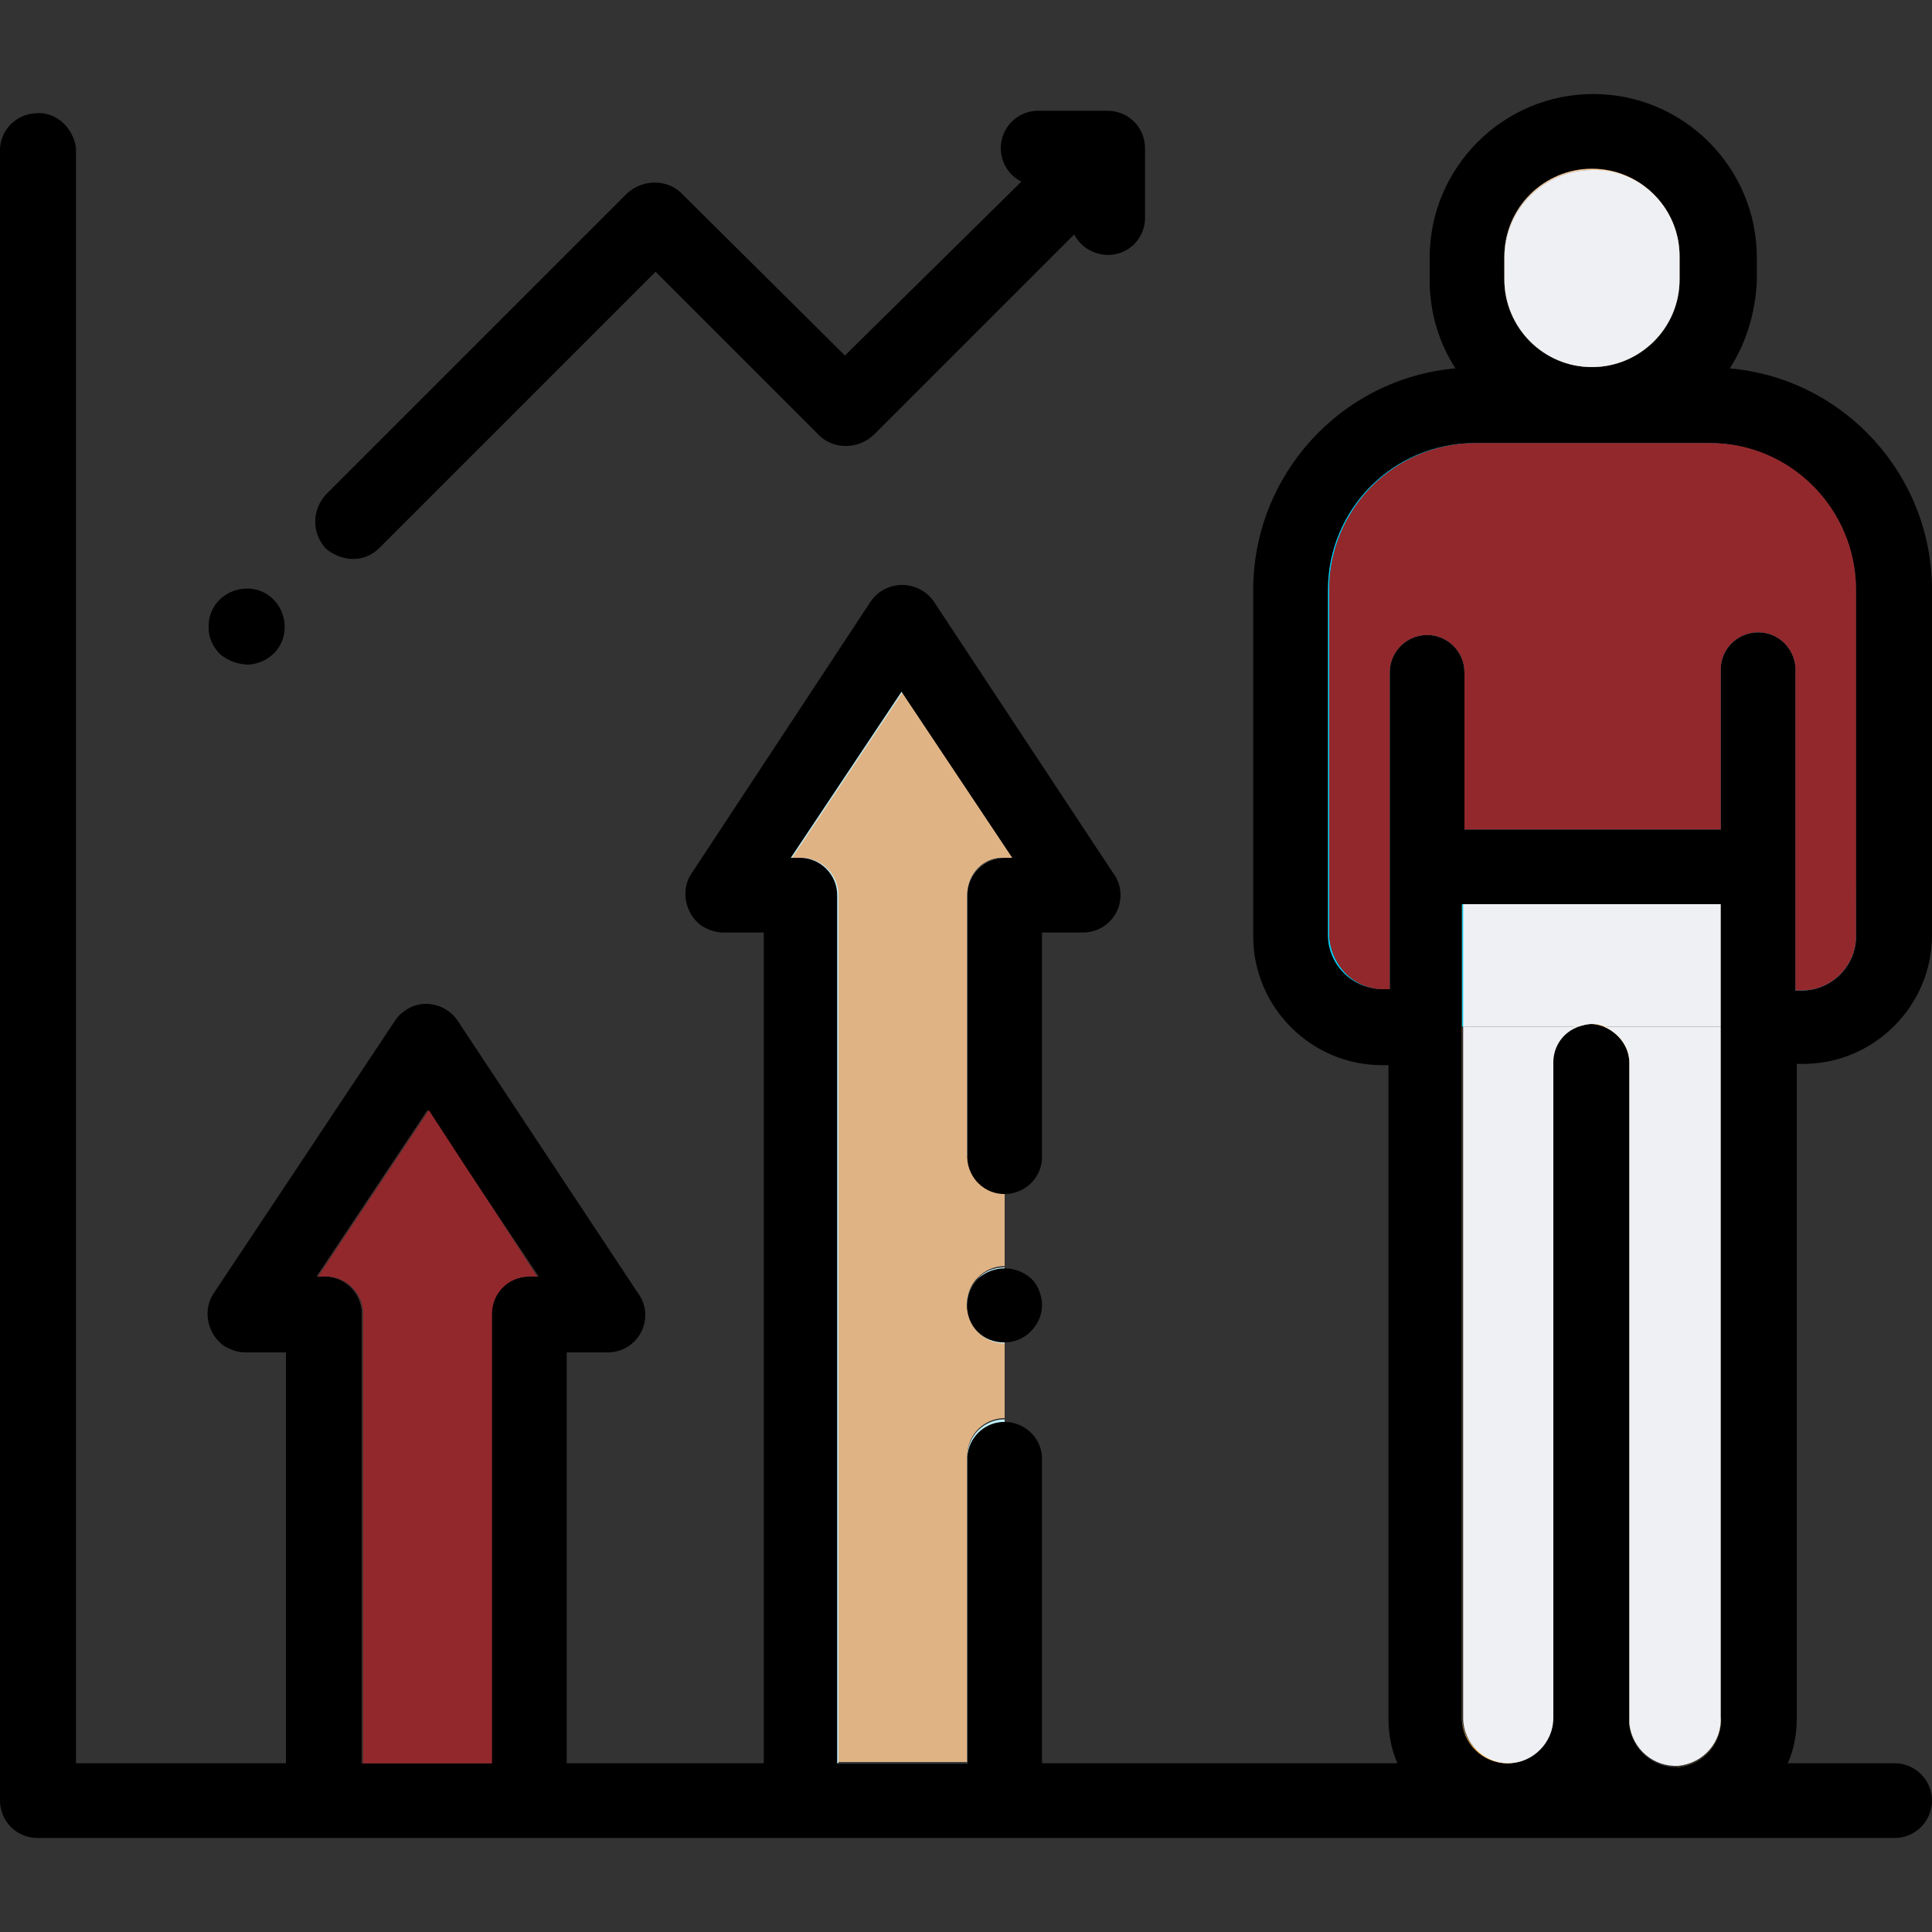 <?xml version="1.0" encoding="utf-8"?>
<!-- Generator: Adobe Illustrator 28.0.0, SVG Export Plug-In . SVG Version: 6.00 Build 0)  -->
<svg version="1.1" id="Layer_1" xmlns="http://www.w3.org/2000/svg" xmlns:xlink="http://www.w3.org/1999/xlink" x="0px" y="0px"
	 viewBox="0 0 150 150" style="enable-background:new 0 0 150 150;" xml:space="preserve">
<rect x="0" y="0" width="150" height="150" fill="#333333" stroke="none"/>
<style type="text/css">
	.st0{fill:#E0B384;}
	.st1{fill:#C0F0FB;}
	.st2{fill:#FF6371;}
	.st3{fill:#00CCF2;}
	.st4{fill:#FED2A4;}
	.st5{fill:#FFBE52;}
	.st6{fill:#93282C;}
	.st7{fill:#EFF0F3;}
</style>
<g>
	<path class="st0" d="M75.1,69.5v20.1c0,1.6,1.3,2.9,2.9,2.9v5.8c-0.8,0-1.5,0.3-2.1,0.9c-1.1,1.1-1.1,3,0,4.1
		c0.5,0.5,1.3,0.9,2.1,0.9v5.9c-1.6,0-2.9,1.3-2.9,2.9v23.8H65V69.5c0-1.6-1.3-2.9-2.9-2.9h-0.7l8.6-12.9l8.6,12.9H78
		C76.4,66.5,75.1,67.8,75.1,69.5z"/>
	<path class="st1" d="M75.9,99.3c0.5-0.6,1.3-0.9,2.1-0.9v5.9c-1.6,0-2.9-1.3-2.9-2.9C75,100.6,75.4,99.8,75.9,99.3z"/>
	<path class="st1" d="M84.1,69.5H78v23.1c-1.6,0-2.9-1.3-2.9-3c0,0,0,0,0,0V69.5c0-1.6,1.3-2.9,2.9-2.9h0.7l-8.6-12.9l-8.6,12.9h0.7
		c1.6,0,2.9,1.3,2.9,2.9v67.4h10v-23.8c0-1.6,1.3-2.9,2.9-2.9v29.6H62.1V69.5H56l14.1-21.1L84.1,69.5z"/>
	<path class="st2" d="M33.1,80.9L19,102h6.1v37.8h15.9V102h6.1L33.1,80.9z M38.1,102v34.9h-10V102c0-1.6-1.3-2.9-2.9-2.9h-0.6
		l8.6-12.9l8.6,12.9h-0.6C39.4,99.1,38.1,100.4,38.1,102C38.1,102,38.1,102,38.1,102z"/>
	<path class="st3" d="M132.7,31.4h-18.2c-7.9,0-14.3,6.4-14.3,14.3v26.9c0,3.9,3.2,7.1,7.1,7.1h6.5v-9.5h19.9v9.5h6.5
		c3.9,0,7.1-3.2,7.1-7.1V45.8c0-7.9-6.4-14.3-14.4-14.3C132.8,31.4,132.8,31.4,132.7,31.4z M144.1,72.6c0,2.3-1.9,4.2-4.2,4.2h-0.5
		V52.2c0.1-1.6-1.1-3-2.7-3.1c-1.6-0.1-3,1.1-3.1,2.7c0,0.1,0,0.3,0,0.4v12.2h-19.9V52.2c0-1.6-1.3-2.9-2.9-2.9
		c-1.6,0-2.9,1.3-2.9,2.9v24.6h-0.5c-2.3,0-4.1-1.9-4.2-4.2V45.8c0-6.3,5.1-11.4,11.4-11.4c0,0,0,0,0,0h18.2
		c6.3,0,11.4,5.1,11.4,11.4L144.1,72.6z M122.6,79.7h2c-0.3-0.1-0.6-0.2-1-0.2C123.3,79.5,122.9,79.6,122.6,79.7z"/>
	<path class="st4" d="M123.6,10.1c-5.4,0-9.7,4.3-9.7,9.7v1.9c0,5.4,4.4,9.7,9.7,9.7c5.4,0,9.7-4.4,9.7-9.7V20
		c0.1-5.4-4.2-9.7-9.6-9.8C123.8,10.1,123.7,10.1,123.6,10.1z M130.4,21.7c0,3.8-3.1,6.8-6.8,6.8c-3.8,0-6.8-3.1-6.8-6.8V20
		c0-3.8,3.1-6.8,6.8-6.8c3.8,0,6.8,3.1,6.8,6.8V21.7z"/>
	<path class="st5" d="M110.7,68.8v64.6c0,3.6,2.9,6.5,6.5,6.5s6.5-2.9,6.5-6.5c0,3.6,2.9,6.5,6.5,6.5c3.6,0,6.5-2.9,6.5-6.5V68.8
		H110.7z M133.6,133.4c0.1,1.9-1.3,3.6-3.3,3.8s-3.6-1.3-3.8-3.3c0-0.2,0-0.3,0-0.5v-51c0-1.2-0.8-2.3-2-2.8c-0.3-0.1-0.6-0.2-1-0.2
		c-0.3,0-0.7,0.1-1,0.2c-1.2,0.4-2,1.5-2,2.8v50.9c0,1.9-1.6,3.5-3.5,3.5s-3.5-1.6-3.5-3.5V70.2h19.9L133.6,133.4z"/>
	<path d="M139.5,82.6h0.5c5.5,0,10-4.5,10-10V45.8c0-8.9-6.8-16.4-15.7-17.2c1.3-2,2-4.4,2.1-6.8V20c0-7-5.7-12.7-12.7-12.7
		c-7,0-12.7,5.7-12.7,12.7c0,0,0,0,0,0v1.8c0,2.4,0.7,4.8,2,6.8c-8.9,0.8-15.7,8.3-15.7,17.2v26.9c0,5.5,4.5,10,10,10h0.5v50.7
		c0,1.2,0.2,2.4,0.7,3.5H80.9v-23.8c-0.1-1.6-1.5-2.8-3.1-2.7c-1.5,0.1-2.6,1.3-2.7,2.7v23.8H65V69.5c0-1.6-1.3-2.9-2.9-2.9h-0.7
		l8.6-12.9l8.6,12.9H78c-1.6,0-2.9,1.3-2.9,2.9v20.1c-0.1,1.6,1.1,3,2.7,3.1c1.6,0.1,3-1.1,3.1-2.7c0-0.1,0-0.3,0-0.4V72.4h3.2
		c1.6,0,2.9-1.3,2.9-2.9c0-0.6-0.2-1.2-0.5-1.6l-14-21.2c-0.9-1.3-2.7-1.7-4.1-0.8c-0.3,0.2-0.6,0.5-0.8,0.8L53.7,67.8
		c-0.9,1.3-0.5,3.2,0.8,4.1c0.5,0.3,1.1,0.5,1.6,0.5h3.2v64.5H44v-31.9h3.2c1.6,0,2.9-1.3,2.9-2.9c0-0.6-0.2-1.2-0.5-1.6L35.5,79.2
		c-0.9-1.3-2.8-1.7-4.1-0.7c-0.3,0.2-0.5,0.4-0.7,0.7l-14.1,21.2c-0.9,1.3-0.5,3.2,0.8,4.1c0.5,0.3,1.1,0.5,1.6,0.5h3.2v31.9H5.9
		V11.5C5.7,9.9,4.3,8.6,2.7,8.8C1.3,8.9,0.1,10,0,11.5v128.3c0,1.6,1.3,2.9,2.9,2.9h144.2c1.6,0,2.9-1.3,2.9-2.9
		c0-1.6-1.3-2.9-2.9-2.9h-8.3c0.5-1.1,0.7-2.3,0.7-3.5L139.5,82.6z M38.1,102v34.9h-10V102c0-1.6-1.3-2.9-2.9-2.9h-0.6l8.6-12.9
		l8.6,12.9h-0.6C39.4,99.1,38.1,100.4,38.1,102C38.1,102,38.1,102,38.1,102L38.1,102z M133.6,133.4c0.1,1.9-1.3,3.6-3.3,3.8
		c-1.9,0.1-3.6-1.3-3.8-3.3c0-0.2,0-0.3,0-0.5V82.5c0-1.2-0.8-2.3-2-2.8c-0.3-0.1-0.6-0.2-1-0.2c-0.3,0-0.7,0.1-1,0.2
		c-1.2,0.4-2,1.5-2,2.8v50.9c0,1.9-1.6,3.5-3.5,3.5s-3.5-1.6-3.5-3.5V70.2h19.9V133.4z M103.1,72.6V45.8c0-6.3,5.1-11.4,11.4-11.4
		c0,0,0,0,0,0h18.2c6.3,0,11.4,5.1,11.4,11.4v26.9c0,2.3-1.9,4.2-4.2,4.2h-0.5V52.2c0.1-1.6-1.1-3-2.7-3.1c-1.6-0.1-3,1.1-3.1,2.7
		c0,0.1,0,0.3,0,0.4v12.2h-19.9V52.2c0-1.6-1.3-2.9-2.9-2.9c-1.6,0-2.9,1.3-2.9,2.9v24.6h-0.5C105,76.8,103.1,74.9,103.1,72.6z
		 M116.8,19.9c0-3.8,3.1-6.8,6.8-6.8c3.8,0,6.8,3.1,6.8,6.8v1.8c0,3.8-3.1,6.8-6.8,6.8c-3.8,0-6.8-3.1-6.8-6.8V19.9z"/>
	<path class="st6" d="M41.7,99.1h-0.6c-1.6,0-2.9,1.3-2.9,2.9c0,0,0,0,0,0v34.9h-10V102c0-1.6-1.3-2.9-2.9-2.9h-0.6l8.6-12.9
		L41.7,99.1z"/>
	<path class="st7" d="M133.6,70.2v9.5h-9c-0.3-0.1-0.6-0.2-1-0.2c-0.3,0-0.7,0.1-1,0.2h-9v-9.5H133.6z"/>
	<path class="st7" d="M122.6,79.7c-1.2,0.4-2,1.5-2,2.8v50.9c0,1.9-1.6,3.5-3.5,3.5s-3.5-1.6-3.5-3.5V79.7H122.6z"/>
	<path class="st7" d="M133.6,79.7v53.6c0.1,1.9-1.3,3.6-3.3,3.8c-1.9,0.1-3.6-1.3-3.8-3.3c0-0.2,0-0.3,0-0.5V82.5
		c0-1.2-0.8-2.3-2-2.8H133.6z"/>
	<path class="st6" d="M144.1,45.8v26.9c0,2.3-1.9,4.2-4.2,4.2h-0.5V52.2c0.1-1.6-1.1-3-2.7-3.1c-1.6-0.1-3,1.1-3.1,2.7
		c0,0.1,0,0.3,0,0.4v12.2h-19.9V52.2c0-1.6-1.3-2.9-2.9-2.9c-1.6,0-2.9,1.3-2.9,2.9v24.6h-0.5c-2.3,0-4.1-1.9-4.2-4.2V45.8
		c0-6.3,5.1-11.4,11.4-11.4c0,0,0,0,0,0h18.2C139,34.4,144.1,39.5,144.1,45.8z"/>
	<path class="st7" d="M130.4,19.9v1.8c0,3.8-3.1,6.8-6.8,6.8c-3.8,0-6.8-3.1-6.8-6.8V20c0-3.8,3.1-6.8,6.8-6.8
		C127.4,13.1,130.4,16.2,130.4,19.9L130.4,19.9z"/>
	<path d="M27.4,43.4c0.8,0,1.5-0.3,2.1-0.9l21.4-21.4l12.7,12.7c1.1,1.1,3,1.1,4.2,0l15.6-15.6c0.7,1.4,2.5,2,3.9,1.3
		c1-0.5,1.6-1.5,1.6-2.6v-5.4c0-1.6-1.3-2.9-2.9-2.9h-5.4c-1.6,0-2.9,1.3-2.9,2.9c0,1.1,0.6,2.1,1.6,2.6L65.6,27.6L52.9,15
		c-1.1-1.1-3-1.1-4.2,0L25.3,38.4c-1.1,1.2-1.1,3,0,4.2C25.9,43.1,26.7,43.4,27.4,43.4z"/>
	<path d="M19.3,51.6c1.6-0.1,2.9-1.4,2.8-3.1c-0.1-1.6-1.4-2.9-3.1-2.8c-1.6,0.1-2.9,1.4-2.8,3.1c0,0.8,0.4,1.5,0.9,2
		C17.7,51.3,18.5,51.6,19.3,51.6z"/>
	<path d="M80.9,101.3c0,0.8-0.3,1.5-0.9,2.1c-1.1,1.1-3,1.1-4.1,0c-1.1-1.1-1.1-3,0-4.1c1.2-1.1,3-1.1,4.2,0
		C80.6,99.8,80.9,100.6,80.9,101.3L80.9,101.3z"/>
</g>
</svg>
